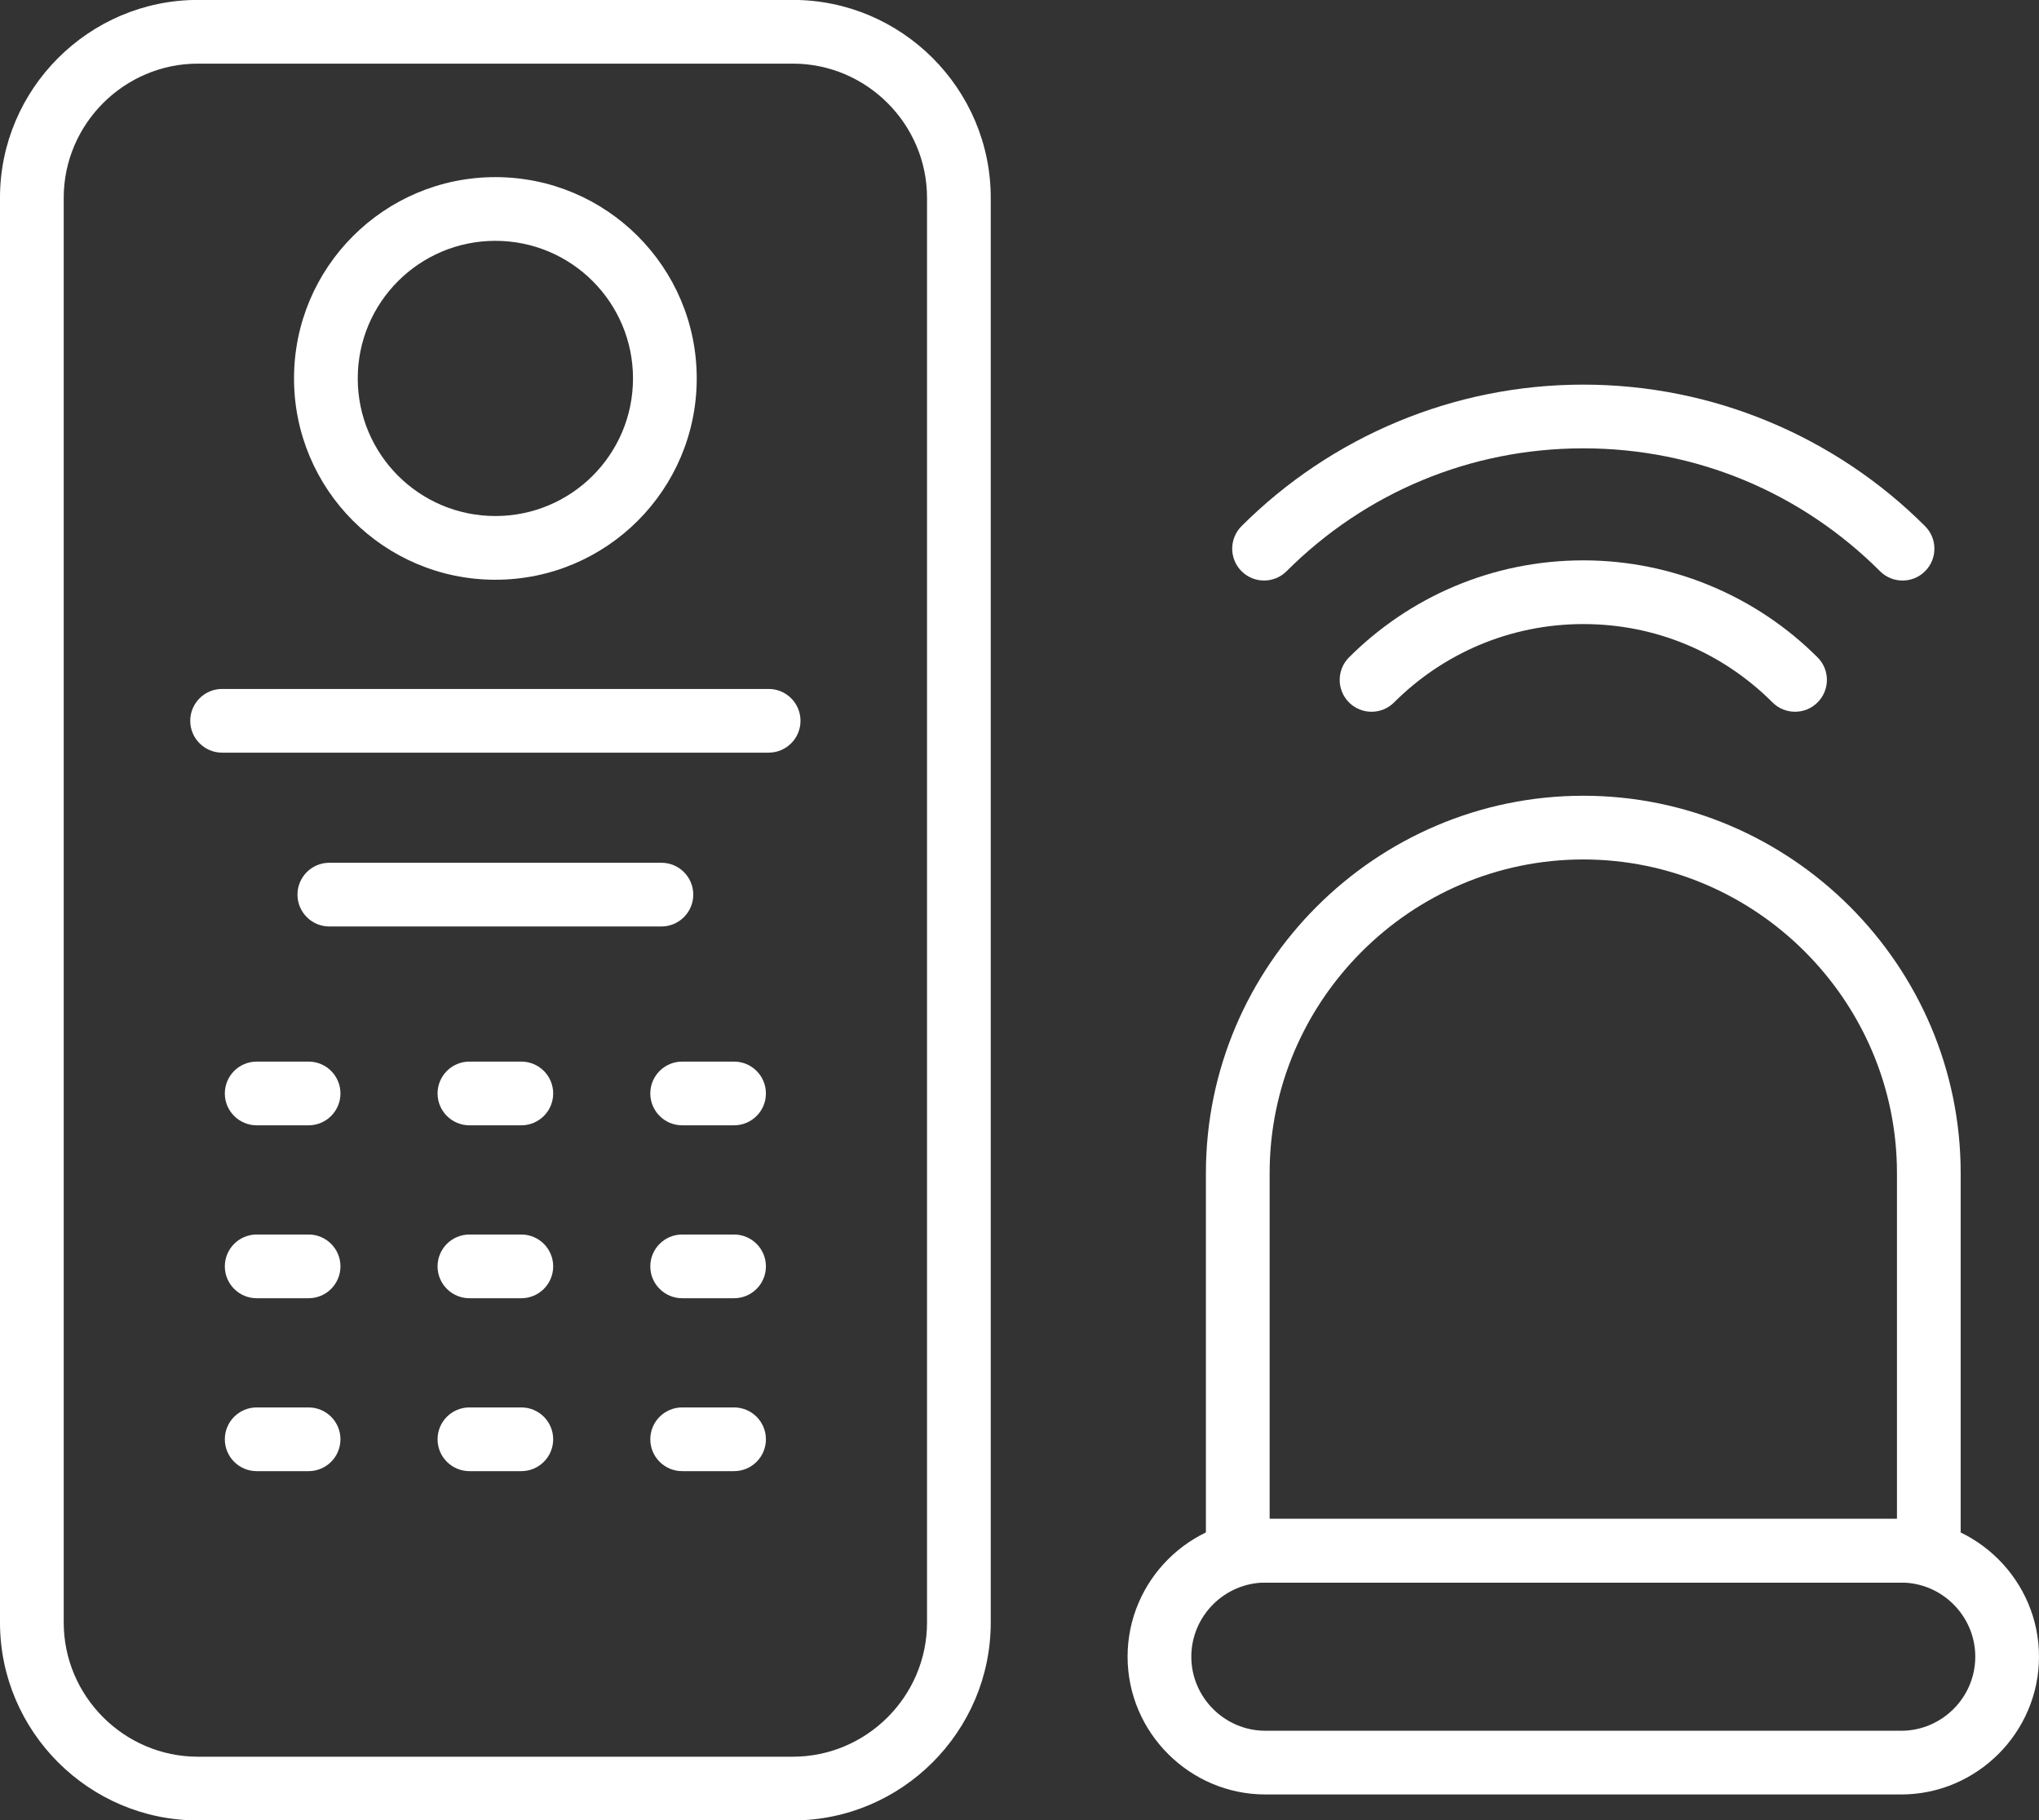 <?xml version="1.0" encoding="UTF-8" standalone="no"?><svg xmlns="http://www.w3.org/2000/svg" xmlns:xlink="http://www.w3.org/1999/xlink" clip-rule="evenodd" fill="#ffffff" fill-rule="evenodd" height="457.2" image-rendering="optimizeQuality" preserveAspectRatio="xMidYMid meet" shape-rendering="geometricPrecision" text-rendering="geometricPrecision" version="1" viewBox="94.0 121.4 512.0 457.2" width="512" zoomAndPan="magnify"><rect x="94.0" y="121.4" width="512.0" height="457.2" fill="#333333" stroke="none"/><g fill-rule="nonzero" id="change1_1"><path d="M143.691 121.38l149.397 0c13.672,0 26.099,5.589 35.101,14.591 9.002,9.002 14.591,21.429 14.591,35.101l0 357.856c0,13.672 -5.589,26.098 -14.591,35.1 -9.002,9.002 -21.429,14.591 -35.101,14.591l-149.397 0c-13.672,0 -26.099,-5.589 -35.101,-14.591 -9.002,-9.001 -14.591,-21.428 -14.591,-35.1l0 -357.856c0,-13.672 5.589,-26.099 14.591,-35.101 9.002,-9.002 21.429,-14.591 35.101,-14.591zm149.397 16.002l-149.397 0c-9.256,0 -17.68,3.794 -23.789,9.902 -6.109,6.109 -9.902,14.532 -9.902,23.789l0 357.856c0,9.256 3.794,17.679 9.902,23.787 6.109,6.109 14.532,9.902 23.789,9.902l149.397 0c9.256,0 17.68,-3.794 23.789,-9.902 6.109,-6.109 9.902,-14.531 9.902,-23.787l0 -357.856c0,-9.256 -3.794,-17.68 -9.902,-23.789 -6.109,-6.109 -14.532,-9.902 -23.789,-9.902z" fill="inherit"/><path d="M218.39 165.887c13.96,0 26.601,5.66 35.751,14.81 9.15,9.15 14.81,21.79 14.81,35.751 0,13.96 -5.66,26.601 -14.81,35.751 -9.15,9.15 -21.791,14.81 -35.751,14.81 -13.961,0 -26.601,-5.66 -35.751,-14.81 -9.15,-9.15 -14.81,-21.791 -14.81,-35.751 0,-13.961 5.66,-26.601 14.81,-35.751 9.15,-9.15 21.79,-14.81 35.751,-14.81zm24.438 26.122c-6.253,-6.253 -14.895,-10.121 -24.438,-10.121 -9.544,0 -18.186,3.868 -24.438,10.121 -6.253,6.253 -10.121,14.894 -10.121,24.438 0,9.543 3.868,18.186 10.121,24.438 6.253,6.253 14.894,10.121 24.438,10.121 9.543,0 18.186,-3.868 24.438,-10.121 6.253,-6.253 10.121,-14.895 10.121,-24.438 0,-9.544 -3.868,-18.186 -10.121,-24.438z" fill="inherit"/><path d="M149.772 294.436c-4.419,0 -8.001,3.582 -8.001,8.001 0,4.419 3.582,8.001 8.001,8.001l137.235 0c4.419,0 8.001,-3.582 8.001,-8.001 0,-4.419 -3.582,-8.001 -8.001,-8.001l-137.235 0z" fill="inherit"/><path d="M176.699 338.092c-4.419,0 -8.001,3.582 -8.001,8.001 0,4.419 3.582,8.001 8.001,8.001l83.381 0c4.419,0 8.001,-3.582 8.001,-8.001 0,-4.419 -3.582,-8.001 -8.001,-8.001l-83.381 0z" fill="inherit"/><path d="M158.457 388.033c-4.419,0 -8.001,3.582 -8.001,8.001 0,4.419 3.582,8.001 8.001,8.001l13.03 0c4.419,0 8.001,-3.582 8.001,-8.001 0,-4.419 -3.582,-8.001 -8.001,-8.001l-13.03 0z" fill="inherit"/><path d="M211.875 388.033c-4.419,0 -8.001,3.582 -8.001,8.001 0,4.419 3.582,8.001 8.001,8.001l13.03 0c4.419,0 8.001,-3.582 8.001,-8.001 0,-4.419 -3.582,-8.001 -8.001,-8.001l-13.03 0z" fill="inherit"/><path d="M265.294 388.033c-4.419,0 -8.001,3.582 -8.001,8.001 0,4.419 3.582,8.001 8.001,8.001l13.029 0c4.419,0 8.001,-3.582 8.001,-8.001 0,-4.419 -3.582,-8.001 -8.001,-8.001l-13.029 0z" fill="inherit"/><path d="M158.457 431.463c-4.419,0 -8.001,3.582 -8.001,8.001 0,4.419 3.582,8.001 8.001,8.001l13.03 0c4.419,0 8.001,-3.582 8.001,-8.001 0,-4.419 -3.582,-8.001 -8.001,-8.001l-13.03 0z" fill="inherit"/><path d="M211.875 431.463c-4.419,0 -8.001,3.582 -8.001,8.001 0,4.419 3.582,8.001 8.001,8.001l13.03 0c4.419,0 8.001,-3.582 8.001,-8.001 0,-4.419 -3.582,-8.001 -8.001,-8.001l-13.03 0z" fill="inherit"/><path d="M265.294 431.463c-4.419,0 -8.001,3.582 -8.001,8.001 0,4.419 3.582,8.001 8.001,8.001l13.029 0c4.419,0 8.001,-3.582 8.001,-8.001 0,-4.419 -3.582,-8.001 -8.001,-8.001l-13.029 0z" fill="inherit"/><path d="M158.457 474.893c-4.419,0 -8.001,3.582 -8.001,8.001 0,4.419 3.582,8.001 8.001,8.001l13.03 0c4.419,0 8.001,-3.582 8.001,-8.001 0,-4.419 -3.582,-8.001 -8.001,-8.001l-13.03 0z" fill="inherit"/><path d="M211.875 474.893c-4.419,0 -8.001,3.582 -8.001,8.001 0,4.419 3.582,8.001 8.001,8.001l13.03 0c4.419,0 8.001,-3.582 8.001,-8.001 0,-4.419 -3.582,-8.001 -8.001,-8.001l-13.03 0z" fill="inherit"/><path d="M265.294 474.893c-4.419,0 -8.001,3.582 -8.001,8.001 0,4.419 3.582,8.001 8.001,8.001l13.029 0c4.419,0 8.001,-3.582 8.001,-8.001 0,-4.419 -3.582,-8.001 -8.001,-8.001l-13.029 0z" fill="inherit"/><path d="M411.749 502.883l159.643 0c19.024,0 34.609,15.581 34.609,34.608 0,19.024 -15.599,34.609 -34.609,34.609l-159.643 0c-19.029,0 -34.608,-15.581 -34.608,-34.609 0,-19.049 15.559,-34.608 34.608,-34.608zm159.643 16.002l-159.643 0c-10.219,0 -18.606,8.387 -18.606,18.606 0,10.223 8.372,18.607 18.606,18.607l159.643 0c10.239,0 18.607,-8.365 18.607,-18.607 0,-10.221 -8.374,-18.606 -18.607,-18.606z" fill="inherit"/><path d="M491.569 321.261l0.002 0c26.066,0 49.761,10.659 66.932,27.83 17.171,17.172 27.83,40.866 27.83,66.932l0 94.86c0,4.419 -3.582,8.001 -8.001,8.001l-173.524 0c-4.419,0 -8.001,-3.582 -8.001,-8.001l0 -94.86c0,-26.066 10.659,-49.761 27.83,-66.932 17.171,-17.171 40.865,-27.83 66.931,-27.83zm0.002 16.002l-0.002 0c-21.651,0 -41.341,8.864 -55.618,23.141 -14.277,14.277 -23.141,33.968 -23.141,55.619l0 86.859 157.523 0 0 -86.859c0,-21.651 -8.864,-41.341 -23.141,-55.619 -14.277,-14.277 -33.968,-23.141 -55.619,-23.141z" fill="inherit"/><path d="M405.753 253.55c-3.123,3.123 -3.123,8.19 0,11.313 3.123,3.123 8.19,3.123 11.313,0 9.745,-9.745 21.343,-17.582 34.184,-22.9 12.379,-5.127 25.997,-7.958 40.321,-7.958 14.323,0 27.943,2.831 40.324,7.959 12.839,5.319 24.437,13.154 34.186,22.903 3.123,3.123 8.19,3.123 11.313,0 3.123,-3.123 3.123,-8.19 0,-11.313 -11.157,-11.157 -24.533,-20.166 -39.435,-26.34 -14.329,-5.935 -30,-9.211 -46.388,-9.211 -16.387,0 -32.056,3.276 -46.384,9.21 -14.902,6.172 -28.278,15.183 -39.432,26.337z" fill="inherit"/><path d="M432.742 286.51c-3.123,3.123 -3.123,8.19 0,11.313 3.123,3.123 8.19,3.123 11.313,0 12.159,-12.159 28.959,-19.681 47.515,-19.681 9.152,0 17.841,1.802 25.723,5.068 8.169,3.384 15.562,8.383 21.79,14.61 3.123,3.123 8.19,3.123 11.313,0 3.123,-3.123 3.123,-8.19 0,-11.313 -7.636,-7.635 -16.807,-13.809 -27.039,-18.047 -9.83,-4.072 -20.571,-6.32 -31.787,-6.32 -22.971,0 -43.77,9.313 -58.827,24.37z" fill="inherit"/></g></svg>